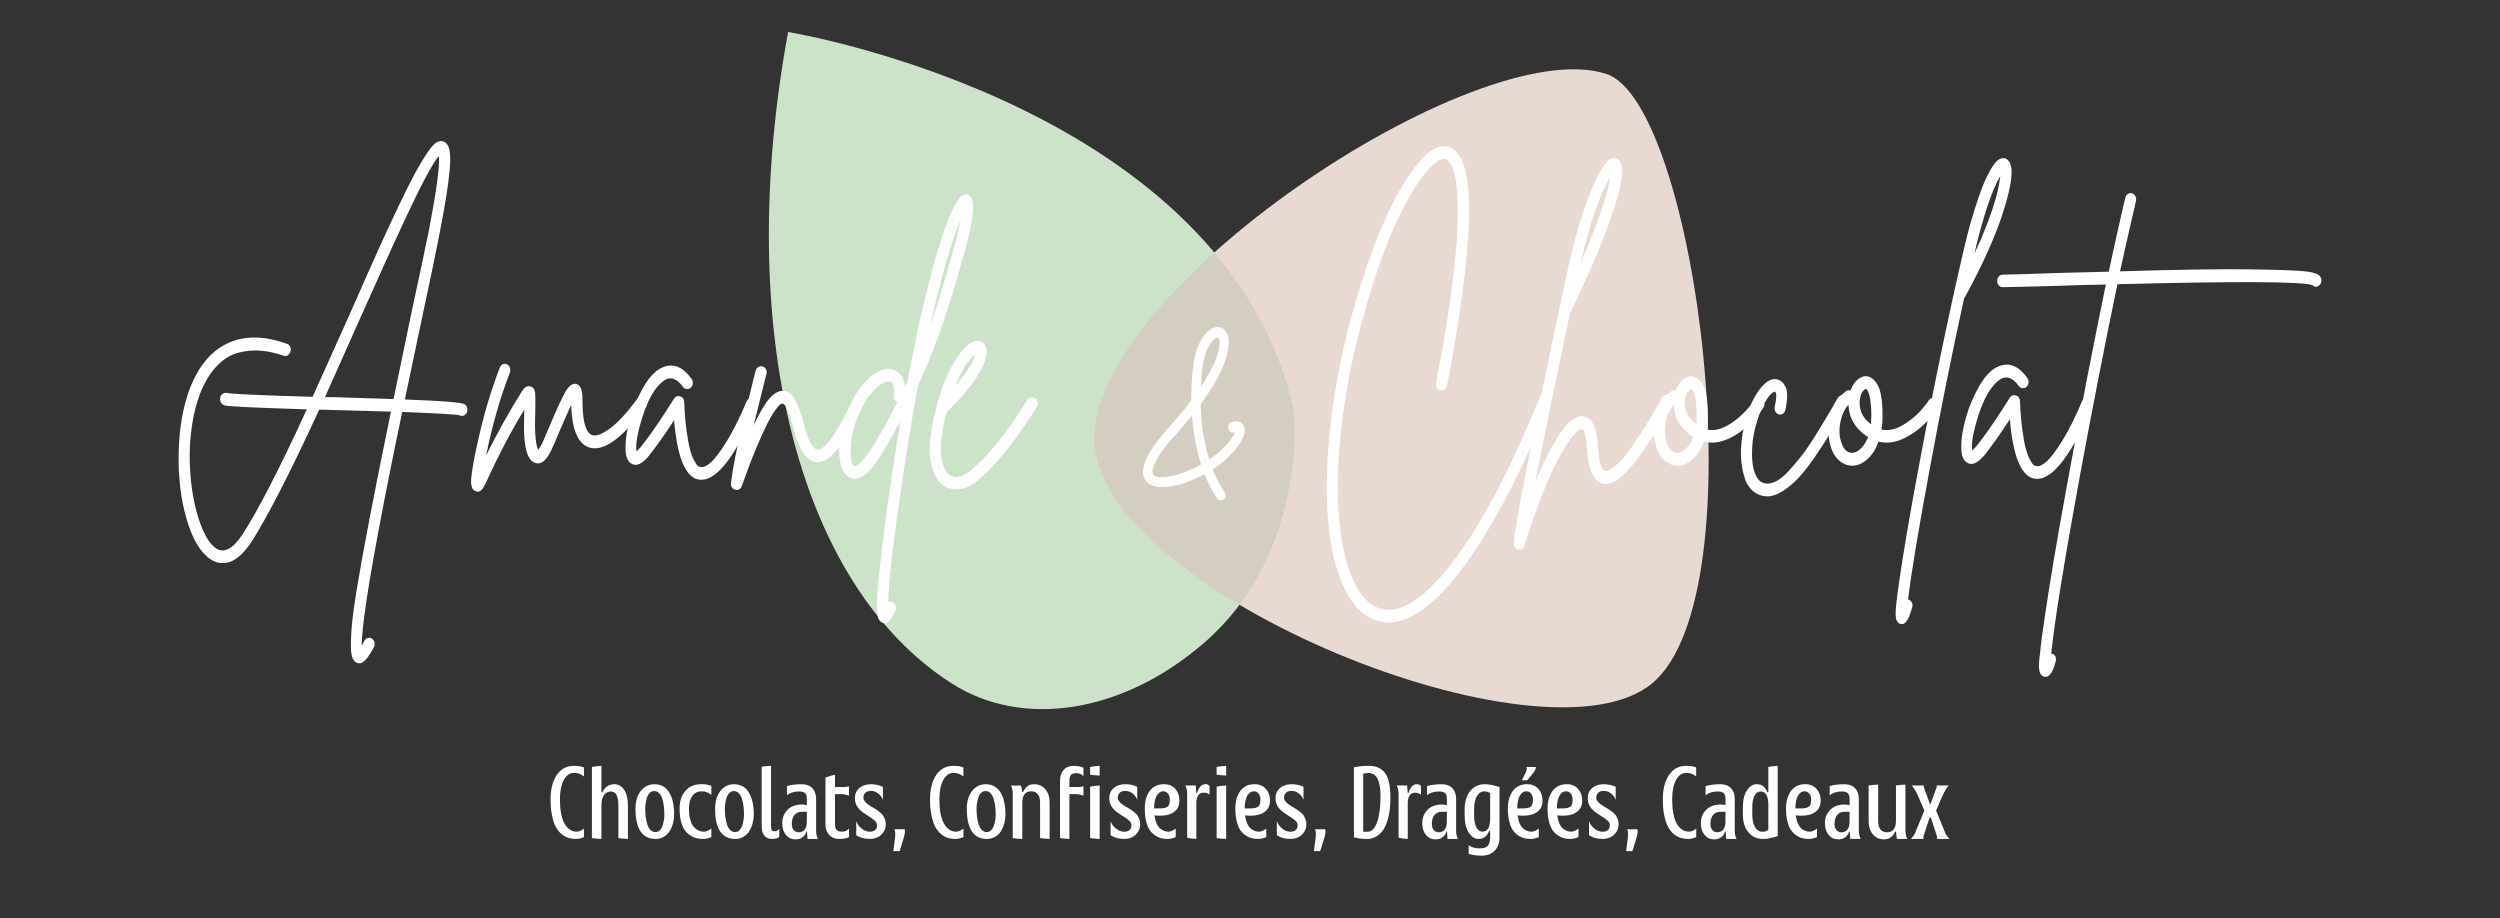<?xml version="1.0" encoding="UTF-8"?> <svg xmlns="http://www.w3.org/2000/svg" id="Calque_1" version="1.1" viewBox="0 0 1920 705.24"><rect x="0" y="0" width="1920" height="705.24" fill="#333333" stroke="none"/><defs><style> .st0 { fill: #d3cebf; } .st1 { fill: #e8d9d3; } .st2 { fill: #fff; } .st3 { fill: #cce2c9; } </style></defs><g><path class="st3" d="M993.1,312.53C939.55,84.21,620.43,27.08,605.27,24.58c-41.58,225.57,5.79,424.12,126.09,500.58,53.35,33.91,130.17,23.58,193.92-31.92,76.18-66.32,70.27-170.23,67.82-180.71h0Z"></path><path class="st1" d="M1233.74,56.8c-99.62-32.86-401.12,168.56-393.16,284.07,7.97,115.51,345.73,252.64,428.28,183.93,82.55-68.71,33.98-445.21-35.12-468.01h0Z"></path><path class="st0" d="M993.1,312.53c-10.85-46.24-32.59-85.46-60.49-118.63-55.7,49.96-94.97,104.32-92.03,146.97,2.9,41.99,49.39,86.83,111.35,123.61,47.95-64.05,43.3-142.89,41.17-151.95h0Z"></path><g><path class="st2" d="M357.11,310.56c1.04.85,1.63,1.94,1.78,3.29.15,1.36-.07,2.53-.67,3.54-.89,1.36-2.08,2.03-3.55,2.03-.6,0-1.19-.16-1.78-.51-2.96-.67-17.63-1.52-43.98-2.53-7.26,34.58-13.11,63.84-17.55,87.8-9.03,47.73-13.55,78.34-13.55,91.84.59-1.18,1.26-2.45,2-3.79.59-1.18,1.48-1.95,2.66-2.28s2.26-.17,3.22.51c.96.68,1.59,1.64,1.89,2.91.29,1.26.14,2.49-.44,3.67-4.3,8.26-8,12.39-11.11,12.39-.74,0-1.48-.17-2.22-.51-1.78-.85-3-2.66-3.67-5.44s-.82-8.09-.44-15.94c.37-7.84,1.67-18.68,3.89-32.52,2.22-13.83,5.52-32.17,9.89-55.02,4.37-22.86,9.96-50.81,16.77-83.87-10.07-.33-25.1-.76-45.09-1.27-2.96-.16-6.29-.25-9.99-.25-22.36,48.41-39.69,82.23-51.98,101.45-3.26,4.89-6.52,8.69-9.77,11.39-3.26,2.7-6.3,4.25-9.11,4.67s-5.18.38-7.1-.12c-1.93-.51-3.78-1.35-5.55-2.53-7.7-5.06-13.81-15.31-18.33-30.74s-6.56-32.55-6.11-51.35c.45-18.81,3.33-35.21,8.67-49.21,6.66-17.21,16.4-28.75,29.21-34.66,12.81-5.9,27.88-5.73,45.21.51,1.18.33,2.03,1.1,2.55,2.27.52,1.18.59,2.4.23,3.67-.37,1.26-1.08,2.24-2.11,2.91-1.04.68-2.15.76-3.33.26-5.77-2.03-11.4-3.29-16.88-3.79-5.48-.51-11.22-.05-17.22,1.39s-11.59,4.81-16.77,10.12c-5.18,5.31-9.55,12.44-13.1,21.38-2.67,6.92-4.67,14.59-6,23.02-1.33,8.44-2,16.69-2,24.8s.51,16.06,1.55,23.91c1.03,7.84,2.48,14.93,4.33,21.25,1.85,6.33,4,11.76,6.44,16.31,2.44,4.56,5.07,7.76,7.88,9.62,6.22,4.04,13.03.41,20.44-10.88,11.84-18.21,28.29-50.18,49.32-95.89-38.51-1.18-59.53-2.19-63.09-3.03-1.19-.33-2.11-1.05-2.78-2.15s-.89-2.32-.67-3.67.85-2.36,1.89-3.04c1.04-.67,2.07-.93,3.11-.76,3.26.84,25.25,1.85,65.98,3.03,6.52-14.51,16.36-36.43,29.54-65.78,8.59-19.56,15.62-35.42,21.1-47.56s10.85-23.69,16.11-34.66c5.25-10.96,9.44-19.27,12.55-24.92s6.07-10.54,8.88-14.67,5.15-6.75,7-7.84,3.67-1.3,5.44-.63c2.37,1.01,3.89,3.29,4.55,6.83.67,3.54.7,8.44.11,14.68-.89,10.96-3.48,27.32-7.77,49.08-1.78,9.61-6.29,31.37-13.55,65.27-5.63,26.65-10,47.4-13.11,62.24,28.88,1.01,44.28,2.27,46.2,3.79l-.02-.02ZM255.37,304.99c19.4.68,35.02,1.18,46.87,1.52,4-19.57,8.44-40.99,13.33-64.27,7.26-33.73,11.85-55.4,13.77-65.02,5.78-29.85,8.37-49,7.77-57.43-2.37,2.7-5.66,7.97-9.88,15.81s-9.55,18.68-16,32.51c-6.44,13.83-11.81,25.51-16.1,35.04-4.3,9.53-10.29,22.9-18,40.1-12.14,27.33-21.33,47.91-27.54,61.74h5.78Z"></path><path class="st2" d="M492.39,304.61c1.18-.09,2.22.3,3.11,1.14.89.85,1.37,1.94,1.45,3.29.07,1.36-.26,2.53-1,3.54-18.81,25.13-33.69,35.34-44.65,30.62-7.85-3.37-12.07-14.08-12.66-32.13-2.08,4.39-5.33,11.72-9.77,22.02-2.52,6.24-4.22,10.21-5.11,11.89-3.85,8.44-8,11.98-12.44,10.63-6.08-1.68-9.04-11.38-8.89-29.1,0-3.37.07-7.34.22-11.89-9.77,15.85-19.77,34.92-29.99,57.18-1.78,3.87-3.7,5.82-5.77,5.82-.74,0-1.45-.22-2.11-.64s-1.18-.8-1.55-1.14c-.37-.33-.74-1.26-1.11-2.78s-.44-3.46-.22-5.82.71-5.82,1.45-10.37c.74-4.56,1.85-10.03,3.33-16.45,4.74-21.59,10.44-40.91,17.1-57.94.44-1.35,1.22-2.27,2.33-2.78s2.22-.46,3.33.12c1.11.59,1.85,1.52,2.22,2.79.37,1.26.33,2.49-.11,3.66-7.41,19.06-13.48,40.23-18.22,63.51,8.89-17.88,18.07-34.32,27.55-49.34,2.07-3.37,4.37-4.55,6.89-3.54,1.78.67,2.81,2.06,3.11,4.17.3,2.11.37,6.29.23,12.53-.15,5.23-.23,9.53-.23,12.9,0,8.94.81,15.27,2.45,18.98.89-1.01,1.92-2.7,3.11-5.06.74-1.69,2.37-5.48,4.89-11.39,6.07-14.51,10.44-23.99,13.11-28.47,2.66-4.46,5.4-6.36,8.22-5.69,3.11.84,4.66,4.55,4.66,11.13-.15,16.53,2.22,25.89,7.11,28.08,2.96,1.18,7.48-.38,13.55-4.68,6.07-4.3,13.25-12.02,21.55-23.15.74-1.01,1.7-1.56,2.89-1.64h-.03Z"></path><path class="st2" d="M575.8,305.87c1.11-.41,2.18-.33,3.22.26,1.03.59,1.74,1.52,2.11,2.78.37,1.27.33,2.49-.11,3.67-15.85,37.28-29.99,55.91-42.43,55.91-.74,0-1.55-.09-2.44-.25-9.92-2.2-16.07-17.37-18.44-45.54-7.26,11.13-13.7,20.24-19.32,27.33-5.04,6.07-9.33,8.18-12.88,6.33-3.56-1.52-5.25-5.9-5.11-13.16,0-6.08,1.19-13.32,3.56-21.76,2.36-8.44,5.85-16.62,10.44-24.54,4.59-7.93,9.55-12.91,14.88-14.93,7.85-3.2,15.11-.25,21.77,8.86.74,1.01,1.07,2.2,1,3.54-.08,1.35-.56,2.45-1.45,3.29-.89.85-1.93,1.22-3.11,1.14-1.19-.09-2.15-.63-2.89-1.64-5.18-7.08-10.44-8.43-15.77-4.05-6.07,4.9-11.14,13.71-15.21,26.44-4.08,12.74-5.67,21.8-4.78,27.2.89-.84,1.92-1.93,3.11-3.29,5.92-7.24,13.18-17.62,21.77-31.11,1.92-3.04,3.26-5.15,4-6.33,1.18-1.68,2.74-2.24,4.67-1.64,1.92.59,2.96,2.06,3.11,4.42.3,8.27.89,15.6,1.78,22.01s1.78,11.26,2.66,14.55c.89,3.29,1.92,6.03,3.11,8.22,1.18,2.2,2.11,3.59,2.78,4.18.67.59,1.37.89,2.11.89,2.07.51,4.7-.63,7.89-3.42,3.18-2.78,7.25-8.18,12.22-16.19,4.96-8.01,10.03-18.17,15.22-30.49.59-1.35,1.44-2.23,2.56-2.66l-.03-.02Z"></path><path class="st2" d="M657.43,305.5c1.18-.33,2.29-.17,3.33.51,1.04.67,1.7,1.64,2,2.91s.15,2.49-.44,3.67c-5.04,10.12-9.41,18.14-13.11,24.03-3.7,5.91-7.48,10.55-11.33,13.92-3.85,3.37-7.63,4.81-11.33,4.3-7.4-1.01-13.25-10.12-17.55-27.33-3.11-11.64-5.78-17.46-8-17.46-.44-.16-1.08.05-1.89.64-.81.59-2.11,2.1-3.89,4.55-1.78,2.45-3.74,5.78-5.89,9.99s-4.96,10.46-8.44,18.72c-3.48,8.27-7.22,18.05-11.22,29.35-.74,2.02-2.07,3.03-4,3.03-.29,0-.59-.09-.89-.25-2.52-.68-3.63-2.45-3.33-5.31,1.48-13.83,7.03-39.55,16.66-77.17,1.03-3.87,1.78-6.83,2.22-8.85.44-1.35,1.18-2.32,2.22-2.91,1.03-.58,2.11-.72,3.22-.38s1.96,1.11,2.56,2.28.67,2.45.22,3.79c-.3,1.18-1.04,4.14-2.22,8.86-3.26,12.99-5.78,23.11-7.55,30.36,4.74-10.12,8.88-17.12,12.44-21,3.55-3.88,6.96-5.73,10.22-5.56,3.85.17,6.92,2.45,9.22,6.83,2.29,4.39,4.48,10.37,6.55,17.96,3.26,12.99,6.74,19.74,10.44,20.25,1.78.33,3.96-.8,6.55-3.42,2.59-2.61,5.37-6.4,8.33-11.38s5.22-8.9,6.77-11.76c1.55-2.87,3.37-6.5,5.44-10.88.59-1.18,1.48-1.94,2.67-2.27l.02-.02Z"></path><path class="st2" d="M745.4,151.17c3.85,4.39,1.92,19.9-5.78,46.55-.59,2.03-1.41,4.81-2.44,8.35-3.26,11.3-5.92,20.32-8,27.07s-5.33,16.19-9.78,28.34c-4.44,12.14-9.25,23.78-14.44,34.92-4.3,23.27-8.37,48.07-12.22,74.38-6.66,45.04-10.22,75.56-10.66,91.58,1.18-.51,2.37-.51,3.56,0,1.03.68,1.74,1.64,2.11,2.91.37,1.26.33,2.49-.11,3.67-2.66,6.4-5.33,9.61-8,9.61-.59,0-1.19-.09-1.78-.26-1.63-.67-2.78-1.89-3.44-3.67-.67-1.77-.97-5.48-.89-11.13.07-5.65.7-13.95,1.89-24.91,1.78-17.55,4.74-40.66,8.89-69.32,2.36-15.69,4.81-30.95,7.33-45.79-4.59,8.43-9.48,16.87-14.66,25.29-9.78,16.2-18.29,22.02-25.55,17.46-4.74-3.88-7.03-10.75-6.89-20.62.15-9.86,2.3-19.86,6.44-29.98,4.89-11.8,10.66-20.5,17.33-26.06,6.66-5.57,12.59-7.46,17.77-5.69s8.14,6.2,8.88,13.28c.74-1.35,1.41-2.7,2-4.05,7.85-42.33,15.74-76.36,23.66-102.08s14.4-39.51,19.44-41.37c2.07-.84,3.85-.33,5.33,1.52h0ZM670.1,343.2c6.96-11.47,13.33-22.93,19.1-34.41-2.22-.84-3.11-2.53-2.66-5.06.59-6.23-.37-9.78-2.89-10.63h-1.33c-3.11,0-6.92,2.32-11.44,6.96-4.52,4.64-8.55,11.26-12.11,19.86-2.37,5.56-3.96,11.26-4.78,17.08s-1,10.54-.56,14.17,1.26,5.78,2.45,6.45c.44.34,1.15.3,2.11-.12.96-.42,2.55-1.85,4.78-4.3,2.22-2.45,4.66-5.78,7.33-9.99h0ZM731.4,194.69c2.96-10.29,5.11-19.06,6.44-26.31-7.26,17.37-15.04,44.44-23.32,81.21,4.14-11.47,8.96-26.9,14.44-46.3,1.03-3.71,1.85-6.58,2.44-8.6h0Z"></path><path class="st2" d="M792.04,305.12c1.18-.25,2.26,0,3.22.76.96.76,1.52,1.82,1.66,3.16.15,1.36-.07,2.53-.67,3.54-16.74,26.65-31.99,45.54-45.76,56.67-5.48,4.39-10.88,6.57-16.22,6.57-4.15,0-7.77-1.26-10.89-3.79-1.78-1.52-3.37-3.54-4.78-6.07-1.41-2.53-2.63-6.08-3.67-10.63-1.03-4.56-1.22-10.54-.55-17.96.67-7.42,2.33-15.85,5-25.3v-.25c4.14-15.35,9.18-27.49,15.11-36.43,5.92-8.94,11.25-13.49,15.99-13.66,3.4-.16,5.63,1.52,6.66,5.06,1.63,4.89-.3,11.81-5.78,20.75-5.48,8.94-13.55,18.56-24.21,28.84-1.78,6.58-3.04,12.65-3.78,18.22-.74,5.56-1,9.99-.78,13.28s.74,6.15,1.55,8.6,1.55,4.18,2.22,5.19c.67,1,1.37,1.85,2.11,2.52,4.44,3.71,10.14,2.7,17.1-3.03,13.03-10.46,27.55-28.5,43.54-54.14.74-1.01,1.7-1.65,2.89-1.9h.04ZM748.95,272.35c-5.18,3.72-10.29,11.72-15.33,24.04,8.58-9.78,13.7-17.79,15.33-24.04Z"></path></g><g><path class="st2" d="M1184.94,302.52c1.11-.51,2.23-.46,3.33.13,1.11.59,1.85,1.52,2.22,2.78s.33,2.49-.11,3.67c-14.81,36.09-29.54,66.79-44.2,92.09-14.66,25.3-28.77,44.44-42.32,57.44-13.55,12.99-26.1,19.48-37.65,19.48-3.4,0-6.74-.59-9.99-1.77-10.52-3.72-18.99-13.12-25.43-28.21-6.44-15.1-10.26-34.16-11.44-57.18-1.19-23.02.22-49.21,4.21-78.56,4.29-30.69,11.62-62.41,21.99-95.13,12.14-38.46,25.33-67.38,39.54-86.78,11.55-15.69,21.47-21.25,29.77-16.69,5.77,3.21,9.66,10.84,11.66,22.9s2.33,27.2,1,45.41c-1.33,18.22-3.33,36.47-6,54.77-2.66,18.3-6.07,38.07-10.21,59.33-.3,1.18-.97,2.15-2,2.91s-2.11.97-3.22.63c-1.11-.33-2-1.05-2.67-2.15-.66-1.09-.85-2.31-.55-3.67,4.44-22.6,8-43.3,10.66-62.11,2.66-18.8,4.4-34.53,5.22-47.18.81-12.65,1-23.53.55-32.64-.44-9.11-1.37-15.98-2.77-20.62-1.41-4.64-3.23-7.55-5.45-8.73-2.07-1.18-4.81-.51-8.22,2.03-3.4,2.53-7.1,6.49-11.11,11.89-13.18,18.05-25.32,44.32-36.43,78.81-11.11,34.49-18.88,67.35-23.32,98.55-5.93,41.49-6.15,76.66-.67,105.5,2.52,13.15,6.15,23.82,10.89,32s10.29,13.37,16.66,15.56c14.07,5.06,31.02-4.21,50.87-27.83,23.4-27.83,47.68-72.53,72.86-134.09.44-1.18,1.22-2.03,2.33-2.53h0Z"></path><path class="st2" d="M1279.02,303.28c1.18-.33,2.25-.16,3.22.51.96.68,1.59,1.69,1.89,3.04s.15,2.61-.44,3.79c-4.88,8.94-9.55,16.91-13.99,23.91s-8.26,12.65-11.44,16.95-6.26,7.93-9.22,10.88-5.33,5.06-7.1,6.33c-1.78,1.26-3.56,2.11-5.34,2.53s-3,.58-3.66.51c-.67-.09-1.45-.22-2.34-.38-6.96-2.03-10.88-11.05-11.77-27.07-.15-3.54-.52-6.54-1.11-8.98s-1.11-4.04-1.55-4.81c-.44-.76-.82-1.14-1.11-1.14h-.22c-1.19,0-2.82,1.05-4.89,3.16-2.07,2.11-4.59,5.52-7.55,10.24-2.97,4.73-6.08,10.46-9.33,17.21-3.26,6.74-6.85,15.26-10.77,25.55-3.93,10.28-7.74,21.42-11.44,33.4-.59,2.19-1.92,3.29-4,3.29h-.89c-.74-.17-1.37-.51-1.89-1.01-.51-.51-.92-1.14-1.22-1.9-.3-.76-.37-1.47-.22-2.15.3-6.92,4.18-29.14,11.66-66.66,7.48-37.53,13.63-67.72,18.44-90.58,4.81-22.85,8.55-40.35,11.22-52.5,5.03-23.27,10.84-43.13,17.43-59.58,6.59-16.45,12.25-25.17,16.99-26.19,2.52-.51,4.45.34,5.78,2.53,3.26,5.06,1.36,18.13-5.66,39.21-7.03,21.09-17.96,46.89-32.77,77.42-11.4,53.47-20.22,96.4-26.44,128.78,6.52-15.69,12.96-28.12,19.33-37.32,6.36-9.18,12.22-13.36,17.55-12.52,6.66,1.01,10.36,8.94,11.11,23.78.74,11.3,2.52,17.37,5.33,18.21.44.16,1.08.16,1.89,0,.82-.16,2.48-1.18,5-3.04,2.52-1.85,5.26-4.59,8.22-8.22s7-9.32,12.11-17.08c5.11-7.76,10.63-17.12,16.55-28.08.59-1.01,1.48-1.68,2.67-2.03h-.03ZM1236.81,135.8c-8.15,13.33-15.78,35.34-22.88,66.03,13.03-29.85,20.66-51.86,22.88-66.03Z"></path><path class="st2" d="M1350.1,305.56c1.18-.16,2.26.17,3.23,1.01.96.85,1.52,1.94,1.67,3.29.14,1.36-.15,2.53-.89,3.54-6.08,8.94-13.33,15.94-21.77,21-8.44,5.06-16.36,6.66-23.77,4.81-2.07,5.73-4.96,10.24-8.66,13.53-3.7,3.29-7.55,4.93-11.55,4.93h-.22c-4-.16-7.52-1.72-10.56-4.67s-5.14-7.04-6.33-12.28c-1.92-8.26-1.59-16.15,1-23.65s6.33-13.03,11.22-16.57c1.04-.84,2.22-1.01,3.55-.51,1.33-3.71,3.23-6.58,5.66-8.61,2.45-2.02,5-2.78,7.67-2.27,1.48.34,2.85,1.06,4.11,2.15,1.25,1.1,2.52,2.83,3.77,5.19,1.26,2.36,2.19,5.99,2.78,10.88.59,4.9.74,10.72.44,17.46-.15,1.69-.37,3.38-.67,5.06,5.63,1.35,11.89-.26,18.77-4.81,6.89-4.56,12.77-10.45,17.66-17.71.74-1,1.7-1.6,2.88-1.77h.01ZM1288.34,347.81c2.07,0,4.26-1.1,6.55-3.29,2.3-2.2,4.18-5.15,5.67-8.86-9.63-6.08-14.66-14.33-15.11-24.8-2.97,3.21-5,7.51-6.12,12.9-1.11,5.41-1.08,10.13.12,14.17,1.63,6.58,4.59,9.87,8.88,9.87h0ZM1302.79,324.27c.3-4.04.33-7.54.11-10.49-.22-2.95-.48-5.35-.78-7.21-.3-1.85-.66-3.37-1.11-4.56-.44-1.18-.86-2.02-1.22-2.52-.37-.51-.63-.76-.78-.76h-.22c-.6,0-1.34.55-2.23,1.64-.89,1.1-1.55,2.58-1.99,4.43-.89,3.54-.75,7.17.44,10.88,1.18,3.72,3.78,7.09,7.77,10.12v-1.52h.01Z"></path><path class="st2" d="M1414.07,303.53c1.18-.33,2.26-.12,3.23.64.96.76,1.59,1.81,1.89,3.16.3,1.36.08,2.53-.66,3.54-4.89,8.6-9.15,15.86-12.78,21.76-3.63,5.9-7.74,12.19-12.32,18.85-4.6,6.66-8.78,11.97-12.56,15.94-3.77,3.96-7.74,7.24-11.88,9.86s-8.07,3.93-11.77,3.93c-1.33,0-2.67-.17-4-.51-5.33-1.36-9.4-4.89-12.22-10.63-2.96-7.6-4.25-15.9-3.89-24.92.37-9.02,1.96-17.92,4.78-26.7,2.96-9.27,6.7-16.45,11.22-21.5,4.52-5.06,8.77-6.83,12.78-5.31.89.34,1.7.8,2.44,1.39.74.59,1.63,1.77,2.67,3.54,1.03,1.78,1.55,4.09,1.55,6.96s-.44,6.58-1.33,11.13c-.3,1.36-.93,2.37-1.89,3.04-.97.68-2.04.85-3.23.51-1.18-.33-2.07-1.1-2.66-2.27-.59-1.18-.74-2.36-.44-3.54,1.48-6.41,1.56-10.28.23-11.64-.6,0-1.53.51-2.78,1.52-1.26,1.01-2.92,3.25-4.99,6.71-2.08,3.46-3.93,7.8-5.55,13.03-2.67,7.93-4.11,15.99-4.33,24.17-.23,8.18.77,14.54,3,19.1,1.47,3.2,3.62,5.14,6.44,5.82,2.52.67,5.36.25,8.55-1.27s6.59-4.26,10.22-8.22c3.63-3.97,6.92-7.84,9.89-11.64,2.96-3.79,6.4-8.86,10.33-15.18,3.92-6.33,6.92-11.21,9-14.67,2.07-3.46,4.88-8.31,8.44-14.55.59-1.01,1.48-1.68,2.66-2.03l-.04-.02Z"></path><path class="st2" d="M1484.27,305.56c1.18-.16,2.26.17,3.22,1.01.97.85,1.52,1.94,1.67,3.29.15,1.36-.15,2.53-.89,3.54-6.07,8.94-13.33,15.94-21.77,21-8.44,5.06-16.37,6.66-23.77,4.81-2.08,5.73-4.96,10.24-8.66,13.53-3.71,3.29-7.56,4.93-11.55,4.93h-.23c-4-.16-7.52-1.72-10.55-4.67-3.04-2.95-5.14-7.04-6.33-12.28-1.92-8.26-1.59-16.15,1-23.65s6.33-13.03,11.22-16.57c1.04-.84,2.23-1.01,3.56-.51,1.33-3.71,3.22-6.58,5.66-8.61,2.45-2.02,4.99-2.78,7.67-2.27,1.47.34,2.84,1.06,4.11,2.15,1.25,1.1,2.52,2.83,3.78,5.19,1.25,2.36,2.18,5.99,2.77,10.88.59,4.9.74,10.72.44,17.46-.15,1.69-.37,3.38-.66,5.06,5.62,1.35,11.88-.26,18.77-4.81,6.89-4.56,12.78-10.45,17.66-17.71.74-1,1.71-1.6,2.89-1.77h-.01ZM1422.51,347.81c2.07,0,4.25-1.1,6.55-3.29,2.3-2.2,4.18-5.15,5.66-8.86-9.63-6.08-14.66-14.33-15.11-24.8-2.96,3.21-4.99,7.51-6.11,12.9-1.11,5.41-1.08,10.13.11,14.17,1.63,6.58,4.59,9.87,8.89,9.87h0ZM1436.95,324.27c.3-4.04.33-7.54.12-10.49-.23-2.95-.48-5.35-.78-7.21-.3-1.85-.67-3.37-1.11-4.56-.44-1.18-.85-2.02-1.22-2.52-.37-.51-.63-.76-.77-.76h-.23c-.59,0-1.33.55-2.22,1.64-.89,1.1-1.56,2.58-2,4.43-.89,3.54-.74,7.17.44,10.88,1.18,3.72,3.78,7.09,7.77,10.12v-1.52h0Z"></path><path class="st2" d="M1543.36,124.66c3.11,5.23,1.59,17.58-4.56,37.06s-16.1,41.7-29.88,66.67c-.15.17-.3.34-.44.5-9.33,42.51-18.25,86.83-26.77,132.95-8.51,46.13-13.96,78.98-16.33,98.55h.44c1.18.51,2.03,1.35,2.56,2.53.52,1.18.55,2.44.11,3.79-.89,2.87-1.59,5.02-2.11,6.45-.51,1.43-1.29,2.82-2.33,4.18-1.04,1.35-2.15,2.03-3.33,2.03-.44,0-.96-.09-1.56-.26-2.06-.84-3.18-3.16-3.33-6.96-.15-3.79.89-13.12,3.11-27.96,2.66-18.21,6.66-42,12-71.34,12.29-66.79,24.51-126.33,36.65-178.62,1.04-4.39,2.14-8.98,3.33-13.79s2.89-10.84,5.11-18.09,4.41-13.62,6.56-19.1c2.14-5.48,4.55-10.37,7.21-14.68,2.66-4.3,5.18-6.62,7.56-6.96,2.52-.51,4.51.51,6,3.04h0ZM1516.25,195c11.84-25.47,18.51-45.46,19.99-59.96-6.52,11.13-13.18,31.12-19.99,59.96Z"></path><path class="st2" d="M1601.67,305.17c1.11-.41,2.18-.33,3.22.26s1.74,1.52,2.11,2.78c.37,1.27.33,2.49-.11,3.67-15.85,37.28-29.99,55.91-42.43,55.91-.74,0-1.55-.09-2.44-.25-9.92-2.2-16.07-17.37-18.44-45.54-7.26,11.13-13.7,20.24-19.33,27.33-5.03,6.07-9.33,8.18-12.88,6.33-3.55-1.52-5.25-5.9-5.11-13.16,0-6.08,1.19-13.32,3.56-21.76,2.36-8.44,5.84-16.62,10.44-24.54,4.59-7.93,9.55-12.91,14.88-14.93,7.85-3.2,15.11-.25,21.77,8.86.74,1.01,1.07,2.2,1,3.54-.08,1.35-.55,2.45-1.44,3.29-.89.85-1.93,1.22-3.11,1.14-1.19-.09-2.15-.63-2.89-1.64-5.19-7.08-10.44-8.43-15.78-4.05-6.07,4.9-11.14,13.71-15.21,26.44-4.07,12.74-5.66,21.8-4.78,27.2.89-.84,1.92-1.93,3.11-3.29,5.92-7.24,13.18-17.62,21.77-31.11,1.92-3.04,3.26-5.15,4-6.33,1.18-1.68,2.73-2.24,4.67-1.64,1.92.59,2.96,2.06,3.11,4.42.3,8.27.89,15.6,1.78,22.01s1.78,11.26,2.66,14.55c.89,3.29,1.92,6.03,3.11,8.22,1.18,2.2,2.11,3.59,2.78,4.18.66.59,1.36.89,2.11.89,2.07.51,4.7-.63,7.88-3.42,3.19-2.78,7.25-8.18,12.22-16.19s10.03-18.17,15.22-30.49c.58-1.35,1.44-2.23,2.56-2.66v-.02Z"></path><path class="st2" d="M1781.92,212.45c.74,1.01,1.04,2.2.89,3.54-.15,1.35-.74,2.45-1.78,3.29-1.78,1.35-3.48,1.27-5.11-.25-7.1-2.87-57.02-3.12-149.72-.76-9.63,46.04-19.4,95.98-29.32,149.78-11.84,64.93-19.02,109.55-21.55,133.84.3,0,.6.09.9.26,1.18.33,1.99,1.14,2.44,2.4.44,1.27.44,2.49,0,3.67-.74,2.7-1.36,4.68-1.89,5.94-.52,1.27-1.29,2.53-2.34,3.79-1.03,1.27-2.14,1.9-3.33,1.9-.44,0-.97-.09-1.56-.26-1.92-.67-3.07-2.45-3.44-5.31-.37-2.87-.19-6.75.55-11.63.6-7.09,1.93-17.29,4-30.62,3.7-25.3,9.25-58.19,16.66-98.67,9.92-54.65,19.92-106.26,29.99-154.84-10.07.17-22.58.51-37.54,1.01-23.7.68-37.62,1.01-41.76,1.01-1.18,0-2.18-.46-3-1.39-.81-.93-1.22-2.06-1.22-3.42,0-.84.19-1.64.55-2.4.37-.76.9-1.35,1.56-1.77.67-.42,1.37-.63,2.11-.63,4.14,0,18-.42,41.54-1.27,14.66-.33,27.99-.67,39.99-1.01,4.74-22.26,8.96-41.15,12.66-56.67.3-1.35.97-2.36,2-3.04,1.04-.67,2.11-.84,3.22-.51,1.11.34,1.96,1.1,2.56,2.28.59,1.18.74,2.45.44,3.79-3.55,15.02-7.63,32.98-12.22,53.89,44.43-1.35,77.97-1.85,100.63-1.52,22.66.34,36.91.89,42.76,1.65s9.29,2.06,10.33,3.92h0Z"></path></g><path class="st2" d="M955.1,326.95c1.35,2.66.98,6.12-1.11,10.39-2.09,4.27-5.72,8.92-10.88,13.96-3.2,3.08-7.13,6.16-11.8,9.24,2.59,6.44,5.59,12.18,9.04,17.22.62.84.89,1.82.83,2.94-.06,1.11-.52,2.03-1.38,2.73-.62.56-1.36.84-2.21.84-1.11,0-2.03-.49-2.77-1.47-3.68-5.46-6.95-11.69-9.77-18.69-5.9,3.23-11.77,5.74-17.61,7.56-5.84,1.82-11.28,2.63-16.32,2.41-5.04-.21-8.66-1.65-10.87-4.31-6.27-7.84-.31-21.84,17.88-41.99,6.26-7,11.86-13.79,16.77-20.37-.12-9.94.49-19.45,1.85-28.55,1.22-8.12,3.5-14.6,6.82-19.43s6.7-7.52,10.14-8.08c4.06-.7,7,1.04,8.85,5.25,1.96,4.61,1.38,11.55-1.75,20.78-3.13,9.24-9.37,20.23-18.71,32.96.37,15.82,2.58,30.03,6.64,42.63,3.68-2.52,6.94-5.11,9.77-7.77,5.41-5.32,8.73-9.8,9.96-13.44-.12.14-.37.21-.74.21-.86.42-1.72.38-2.58-.11s-1.47-1.26-1.85-2.31c-.37-1.05-.33-2.06.09-3.05s1.14-1.68,2.12-2.1c4.67-1.82,7.87-.97,9.59,2.52v.03ZM885.59,364.32c1.97,2.38,6.64,2.8,14.01,1.26,7.37-1.54,14.99-4.48,22.86-8.82-3.68-11.47-6.02-24.07-7-37.79-3.81,4.76-7.93,9.65-12.35,14.69-3.44,3.65-6.4,7.1-8.85,10.39-2.46,3.3-4.31,6.02-5.53,8.2-1.23,2.17-2.19,4.16-2.86,5.98-.68,1.82-.96,3.12-.83,3.88.12.77.31,1.5.55,2.2h0ZM923.76,280.34c-.74,5.18-1.23,10.78-1.47,16.8,3.32-5.03,6.11-9.83,8.38-14.38,2.27-4.55,3.79-8.19,4.52-10.91.74-2.73,1.23-5.22,1.48-7.46.24-2.24.05-3.64-.55-4.2-.25-.56-.55-.84-.93-.84h-.37c-1.97.42-4.06,2.49-6.27,6.19-2.21,3.71-3.81,8.65-4.79,14.8h0Z"></path></g><g><path class="st2" d="M448.49,636.35v6.55c-2.22.94-4.3,1.41-6.22,1.41-2.06,0-3.97-.27-5.74-.8-1.78-.53-3.53-1.52-5.26-2.95-1.73-1.43-3.2-3.26-4.4-5.49s-2.17-5.14-2.92-8.73c-.75-3.59-1.12-7.72-1.12-12.39,0-7.79,1.58-14.03,4.75-18.74,3.17-4.71,7.57-7.06,13.22-7.06,1.28,0,2.39.05,3.31.16.92.11,1.56.21,1.93.32.36.11,1.16.35,2.41.74v6.93c-1.28-.94-2.45-1.63-3.5-2.05-1.05-.43-2.41-.64-4.08-.64-3.34,0-5.98,1.84-7.93,5.52-1.95,3.68-2.92,8.62-2.92,14.83,0,4.02.29,7.56.87,10.62s1.32,5.45,2.21,7.19c.9,1.73,1.95,3.14,3.14,4.24s2.33,1.82,3.4,2.18c1.07.36,2.16.55,3.27.55,1.67,0,3.53-.79,5.58-2.38Z"></path><path class="st2" d="M461.9,608.43h.77c1.93-4.11,5.01-6.16,9.24-6.16,2.99,0,5.47,1.42,7.41,4.27s2.92,6.94,2.92,12.29v25.48c-2.82-.13-5.26-.34-7.32-.64v-24.84c0-3.81-.48-6.59-1.44-8.34s-2.45-2.63-4.46-2.63-3.76.9-5.1,2.69c-1.35,1.8-2.02,4.43-2.02,7.9v25.86c-2.82-.13-5.26-.34-7.32-.64v-54.62c1.88-.38,4.32-.68,7.32-.9v20.28Z"></path><path class="st2" d="M502.4,602.27c5.09,0,8.92,2.08,11.49,6.23,2.57,4.15,3.85,9.84,3.85,17.07,0,2.31-.29,4.55-.87,6.71s-1.42,4.15-2.53,5.97c-1.11,1.82-2.61,3.28-4.49,4.39-1.88,1.11-4,1.67-6.35,1.67-10.31,0-15.47-7.77-15.47-23.3,0-3.12.48-6.06,1.44-8.82s2.58-5.1,4.85-7.03c2.27-1.93,4.96-2.89,8.09-2.89ZM503.3,639.04c1.33,0,2.47-.47,3.43-1.41.96-.94,1.68-2.15,2.15-3.63.47-1.48.81-2.92,1.03-4.33.21-1.41.32-2.78.32-4.11,0-2.27-.13-4.42-.39-6.45-.26-2.03-.67-3.94-1.25-5.74-.58-1.8-1.39-3.22-2.44-4.27-1.05-1.05-2.28-1.57-3.69-1.57-1.33,0-2.47.47-3.43,1.41s-1.68,2.15-2.15,3.63-.81,2.92-1.03,4.33-.32,2.78-.32,4.11c0,2.27.13,4.42.38,6.45.26,2.03.68,3.95,1.25,5.74.58,1.8,1.39,3.22,2.44,4.27,1.05,1.05,2.28,1.57,3.69,1.57Z"></path><path class="st2" d="M546.3,636.35v6.55c-2.22.94-4.3,1.41-6.22,1.41-2.44,0-4.68-.36-6.71-1.09-2.03-.73-3.95-1.93-5.74-3.59-1.8-1.67-3.2-4.08-4.2-7.25s-1.51-6.95-1.51-11.36c0-5.65,1.47-10.18,4.4-13.61,2.93-3.42,7.03-5.14,12.29-5.14h1.19c.36,0,.73.02,1.09.07.36.04.65.06.87.06s.49.03.83.1c.34.07.57.11.67.13.11.02.35.09.74.19.38.11.61.17.67.19.06.02.33.1.8.23s.75.22.83.26v6.93c-1.28-.94-2.46-1.63-3.53-2.05s-2.44-.64-4.11-.64c-2.95,0-5.28,1.2-7,3.59-1.71,2.4-2.57,5.63-2.57,9.69,0,2.87.27,5.4.8,7.6.54,2.2,1.2,3.93,1.99,5.17.79,1.24,1.73,2.25,2.82,3.02,1.09.77,2.11,1.28,3.05,1.54s1.93.39,2.95.39c1.67,0,3.53-.79,5.58-2.38Z"></path><path class="st2" d="M563.56,602.27c5.09,0,8.92,2.08,11.49,6.23,2.57,4.15,3.85,9.84,3.85,17.07,0,2.31-.29,4.55-.87,6.71s-1.42,4.15-2.53,5.97c-1.11,1.82-2.61,3.28-4.49,4.39-1.88,1.11-4,1.67-6.35,1.67-10.31,0-15.47-7.77-15.47-23.3,0-3.12.48-6.06,1.44-8.82s2.58-5.1,4.85-7.03c2.27-1.93,4.96-2.89,8.09-2.89ZM564.46,639.04c1.33,0,2.47-.47,3.43-1.41.96-.94,1.68-2.15,2.15-3.63.47-1.48.81-2.92,1.03-4.33.21-1.41.32-2.78.32-4.11,0-2.27-.13-4.42-.39-6.45-.26-2.03-.67-3.94-1.25-5.74-.58-1.8-1.39-3.22-2.44-4.27-1.05-1.05-2.28-1.57-3.69-1.57-1.33,0-2.47.47-3.43,1.41s-1.68,2.15-2.15,3.63-.81,2.92-1.03,4.33-.32,2.78-.32,4.11c0,2.27.13,4.42.38,6.45.26,2.03.68,3.95,1.25,5.74.58,1.8,1.39,3.22,2.44,4.27,1.05,1.05,2.28,1.57,3.69,1.57Z"></path><path class="st2" d="M592.18,588.15v46.66c0,1.37.2,2.31.61,2.82.41.52,1.14.77,2.21.77,1.5,0,2.65-.68,3.47-2.05v6.55c-1.37.94-3.23,1.41-5.58,1.41-2.52,0-4.47-.84-5.84-2.53-1.37-1.69-2.06-4.01-2.06-6.96v-46.02c2.14-.3,4.54-.51,7.19-.64Z"></path><path class="st2" d="M626.78,613.69v23.88c-.04,2.69.43,4.94,1.41,6.74h-8.02c-.17-2.18-.3-4.06-.38-5.65h-.45c-1.37,3.98-4.19,5.97-8.47,5.97-2.95,0-5.37-1.13-7.25-3.4-1.88-2.27-2.82-5.11-2.82-8.54-.22-4.06,1.04-7.55,3.75-10.46,2.72-2.91,6.45-4.36,11.2-4.36,1.28,0,2.59.15,3.91.45v-4.62c0-2.1-.44-3.59-1.32-4.49-.88-.9-2.45-1.35-4.72-1.35-3.94,0-7.02,1.01-9.24,3.02v-7.19c3.21-.94,7-1.41,11.36-1.41,3.51,0,6.22,1.02,8.15,3.05,1.93,2.03,2.89,4.82,2.89,8.37ZM619.65,623.45h-3.91c-2.31,0-4.16.8-5.55,2.41-1.39,1.61-2.08,3.89-2.08,6.84,0,2.01.48,3.59,1.44,4.75.96,1.15,2.19,1.73,3.69,1.73,4.28,0,6.42-2.8,6.42-8.41v-7.32Z"></path><path class="st2" d="M641.28,609.9v22.98c0,2.1.4,3.59,1.19,4.49.79.9,2.19,1.35,4.2,1.35,2.27,0,4.06-.79,5.39-2.38v6.55c-1.88.94-4.39,1.41-7.51,1.41-3.3,0-5.88-1.03-7.77-3.08-1.88-2.05-2.82-4.83-2.82-8.34v-35.81c2.44-.9,4.88-1.58,7.32-2.05v9.43h6.1c1.67,0,3.21-.19,4.62-.58v7.19c-.17-.04-.89-.24-2.15-.61-1.26-.36-2.26-.54-2.98-.54h-5.58Z"></path><path class="st2" d="M663.1,612.66c0,2.18,2.09,4.49,6.29,6.93,1.5.86,2.55,1.47,3.15,1.83.6.36,1.52,1.03,2.76,1.99,1.24.96,2.14,1.83,2.69,2.6.56.77,1.08,1.77,1.57,2.98.49,1.22.74,2.51.74,3.88,0,3.25-1.14,5.97-3.43,8.15-2.29,2.18-5.21,3.27-8.76,3.27-4.24,0-7.74-.94-10.53-2.82v-10.78c.81,2.22,2.22,4.13,4.24,5.71,2.01,1.58,4.09,2.38,6.23,2.38,1.62,0,2.95-.42,3.98-1.25s1.54-2.09,1.54-3.76c0-.73-.18-1.42-.55-2.08-.36-.66-1.01-1.36-1.93-2.08-.92-.73-1.67-1.28-2.25-1.67-.58-.38-1.57-1.01-2.98-1.86-1.37-.85-2.5-1.62-3.4-2.31-.9-.68-1.85-1.56-2.86-2.63-1.01-1.07-1.76-2.29-2.28-3.66-.51-1.37-.77-2.87-.77-4.49,0-3.21,1.14-5.8,3.43-7.76,2.29-1.97,5.25-2.95,8.89-2.95,3.25,0,6.31.66,9.18,1.99v10.01c-.81-2.1-2.05-3.77-3.72-5.01-1.67-1.24-3.49-1.86-5.46-1.86-1.84,0-3.26.47-4.27,1.41-1.01.94-1.51,2.22-1.51,3.85Z"></path><path class="st2" d="M690.89,653.68h-4.81l1.22-9.37c.43-3.38.32-5.86-.32-7.45h7.77c.47,1.28.23,3.51-.71,6.68l-3.14,10.14Z"></path><path class="st2" d="M739.92,636.35v6.55c-2.22.94-4.3,1.41-6.22,1.41-2.06,0-3.97-.27-5.74-.8-1.78-.53-3.53-1.52-5.26-2.95-1.73-1.43-3.2-3.26-4.4-5.49s-2.17-5.14-2.92-8.73c-.75-3.59-1.12-7.72-1.12-12.39,0-7.79,1.58-14.03,4.75-18.74,3.17-4.71,7.57-7.06,13.22-7.06,1.28,0,2.39.05,3.31.16.92.11,1.56.21,1.93.32.36.11,1.16.35,2.41.74v6.93c-1.28-.94-2.45-1.63-3.5-2.05-1.05-.43-2.41-.64-4.08-.64-3.34,0-5.98,1.84-7.93,5.52-1.95,3.68-2.92,8.62-2.92,14.83,0,4.02.29,7.56.87,10.62s1.32,5.45,2.21,7.19c.9,1.73,1.95,3.14,3.14,4.24s2.33,1.82,3.4,2.18c1.07.36,2.16.55,3.27.55,1.67,0,3.53-.79,5.58-2.38Z"></path><path class="st2" d="M756.86,602.27c5.09,0,8.92,2.08,11.49,6.23,2.57,4.15,3.85,9.84,3.85,17.07,0,2.31-.29,4.55-.87,6.71s-1.42,4.15-2.53,5.97c-1.11,1.82-2.61,3.28-4.49,4.39-1.88,1.11-4,1.67-6.35,1.67-10.31,0-15.47-7.77-15.47-23.3,0-3.12.48-6.06,1.44-8.82s2.58-5.1,4.85-7.03c2.27-1.93,4.96-2.89,8.09-2.89ZM757.76,639.04c1.33,0,2.47-.47,3.43-1.41.96-.94,1.68-2.15,2.15-3.63.47-1.48.81-2.92,1.03-4.33.21-1.41.32-2.78.32-4.11,0-2.27-.13-4.42-.39-6.45-.26-2.03-.67-3.94-1.25-5.74-.58-1.8-1.39-3.22-2.44-4.27-1.05-1.05-2.28-1.57-3.69-1.57-1.33,0-2.47.47-3.43,1.41s-1.68,2.15-2.15,3.63-.81,2.92-1.03,4.33-.32,2.78-.32,4.11c0,2.27.13,4.42.38,6.45.26,2.03.68,3.95,1.25,5.74.58,1.8,1.39,3.22,2.44,4.27,1.05,1.05,2.28,1.57,3.69,1.57Z"></path><path class="st2" d="M785.04,608.24h.71c1.75-3.98,4.56-5.97,8.41-5.97,3.64,0,6.54,1.3,8.7,3.89,2.16,2.59,3.24,6,3.24,10.24v27.92c-2.82-.13-5.26-.34-7.32-.64v-27.28c0-5.78-2.29-8.66-6.87-8.66-2.4,0-4.13.8-5.2,2.41-1.07,1.6-1.6,3.69-1.6,6.26v27.92c-2.82-.13-5.26-.34-7.32-.64v-33.05c.08-3.12-.39-5.59-1.41-7.38h7.64c.6,1.67.94,3.34,1.03,5.01Z"></path><path class="st2" d="M821.3,609.9v34.4c-2.65-.13-5.05-.34-7.19-.64v-44.03c0-3.55.92-6.34,2.76-8.37,1.84-2.03,4.41-3.05,7.7-3.05,3.12,0,5.63.47,7.51,1.41v6.55c-1.33-1.58-3.12-2.38-5.39-2.38-2.01,0-3.41.45-4.2,1.35-.79.9-1.19,2.4-1.19,4.49v4.81h6.16c1.67,0,3.21-.19,4.62-.58v7.19c-.17-.04-.89-.24-2.15-.61-1.26-.36-2.26-.54-2.98-.54h-5.65Z"></path><path class="st2" d="M844.53,588.15v7.45c-3.34-.13-5.78-.34-7.32-.64v-5.97c1.54-.3,3.98-.58,7.32-.83ZM844.53,603.23v41.08c-2.82-.13-5.26-.34-7.32-.64v-39.54c1.88-.38,4.32-.68,7.32-.9Z"></path><path class="st2" d="M858.46,612.66c0,2.18,2.09,4.49,6.29,6.93,1.5.86,2.55,1.47,3.15,1.83.6.36,1.52,1.03,2.76,1.99,1.24.96,2.14,1.83,2.69,2.6.56.77,1.08,1.77,1.57,2.98.49,1.22.74,2.51.74,3.88,0,3.25-1.14,5.97-3.43,8.15-2.29,2.18-5.21,3.27-8.76,3.27-4.24,0-7.74-.94-10.53-2.82v-10.78c.81,2.22,2.22,4.13,4.24,5.71,2.01,1.58,4.09,2.38,6.23,2.38,1.62,0,2.95-.42,3.98-1.25s1.54-2.09,1.54-3.76c0-.73-.18-1.42-.55-2.08-.36-.66-1.01-1.36-1.93-2.08-.92-.73-1.67-1.28-2.25-1.67-.58-.38-1.57-1.01-2.98-1.86-1.37-.85-2.5-1.62-3.4-2.31-.9-.68-1.85-1.56-2.86-2.63-1.01-1.07-1.76-2.29-2.28-3.66-.51-1.37-.77-2.87-.77-4.49,0-3.21,1.14-5.8,3.43-7.76,2.29-1.97,5.25-2.95,8.89-2.95,3.25,0,6.31.66,9.18,1.99v10.01c-.81-2.1-2.05-3.77-3.72-5.01-1.67-1.24-3.49-1.86-5.46-1.86-1.84,0-3.26.47-4.27,1.41-1.01.94-1.51,2.22-1.51,3.85Z"></path><path class="st2" d="M902.93,636.35v6.55c-2.22.94-4.3,1.41-6.22,1.41s-3.56-.21-5.17-.64-3.19-1.19-4.75-2.28c-1.56-1.09-2.89-2.48-3.98-4.17-1.09-1.69-1.97-3.92-2.63-6.68-.66-2.76-1-5.94-1-9.53,0-5.65,1.28-10.18,3.85-13.61,2.57-3.42,6.2-5.14,10.91-5.14,3.64,0,6.51,1.19,8.63,3.56,2.12,2.38,3.18,5.17,3.18,8.38.21,3.89-.99,6.91-3.63,9.05s-6.41,3.21-11.33,3.21c-1.71,0-3.08-.11-4.11-.32.3,2.52.86,4.66,1.67,6.42.81,1.75,1.75,3.05,2.82,3.89s2.1,1.42,3.08,1.76c.98.34,2.01.52,3.08.52,1.67,0,3.53-.79,5.58-2.38ZM893.3,607.72c-2.05,0-3.72,1.15-5.01,3.46-1.28,2.31-1.93,5.54-1.93,9.69h4.43c2.61,0,4.53-.42,5.78-1.25,1.24-.83,1.86-2.64,1.86-5.42,0-2.01-.48-3.59-1.44-4.75s-2.19-1.73-3.69-1.73Z"></path><path class="st2" d="M928.93,603.74v6.55c-1.41-1.03-2.89-1.54-4.43-1.54-1.8,0-3.2.69-4.2,2.05-1.01,1.37-1.51,3.38-1.51,6.03v27.47c-2.74-.17-5.09-.47-7.06-.9v-33.44c.04-2.69-.43-4.94-1.41-6.74h8.02c.17,2.18.3,4.07.38,5.65h.64c1.41-4.41,3.53-6.61,6.35-6.61,1.67,0,2.74.49,3.21,1.48Z"></path><path class="st2" d="M941.7,588.15v7.45c-3.34-.13-5.78-.34-7.32-.64v-5.97c1.54-.3,3.98-.58,7.32-.83ZM941.7,603.23v41.08c-2.82-.13-5.26-.34-7.32-.64v-39.54c1.88-.38,4.32-.68,7.32-.9Z"></path><path class="st2" d="M972.5,636.35v6.55c-2.22.94-4.3,1.41-6.23,1.41s-3.56-.21-5.17-.64c-1.6-.43-3.19-1.19-4.75-2.28-1.56-1.09-2.89-2.48-3.98-4.17-1.09-1.69-1.97-3.92-2.63-6.68-.66-2.76-1-5.94-1-9.53,0-5.65,1.28-10.18,3.85-13.61,2.57-3.42,6.2-5.14,10.91-5.14,3.64,0,6.52,1.19,8.63,3.56,2.12,2.38,3.18,5.17,3.18,8.38.21,3.89-1,6.91-3.63,9.05-2.63,2.14-6.41,3.21-11.33,3.21-1.71,0-3.08-.11-4.11-.32.3,2.52.86,4.66,1.67,6.42s1.75,3.05,2.83,3.89c1.07.83,2.09,1.42,3.08,1.76.99.34,2.01.52,3.08.52,1.67,0,3.53-.79,5.58-2.38ZM962.87,607.72c-2.05,0-3.72,1.15-5.01,3.46-1.28,2.31-1.92,5.54-1.92,9.69h4.43c2.61,0,4.53-.42,5.78-1.25s1.86-2.64,1.86-5.42c0-2.01-.48-3.59-1.44-4.75s-2.19-1.73-3.69-1.73Z"></path><path class="st2" d="M986.11,612.66c0,2.18,2.1,4.49,6.29,6.93,1.5.86,2.55,1.47,3.14,1.83.6.36,1.52,1.03,2.76,1.99s2.14,1.83,2.7,2.6c.56.77,1.08,1.77,1.57,2.98.49,1.22.74,2.51.74,3.88,0,3.25-1.14,5.97-3.43,8.15-2.29,2.18-5.21,3.27-8.76,3.27-4.24,0-7.74-.94-10.52-2.82v-10.78c.81,2.22,2.22,4.13,4.24,5.71,2.01,1.58,4.09,2.38,6.23,2.38,1.63,0,2.95-.42,3.98-1.25s1.54-2.09,1.54-3.76c0-.73-.18-1.42-.55-2.08-.36-.66-1.01-1.36-1.93-2.08-.92-.73-1.67-1.28-2.24-1.67-.58-.38-1.57-1.01-2.98-1.86-1.37-.85-2.5-1.62-3.4-2.31-.9-.68-1.85-1.56-2.85-2.63-1.01-1.07-1.77-2.29-2.28-3.66-.52-1.37-.77-2.87-.77-4.49,0-3.21,1.14-5.8,3.43-7.76,2.29-1.97,5.25-2.95,8.89-2.95,3.25,0,6.31.66,9.18,1.99v10.01c-.81-2.1-2.05-3.77-3.72-5.01-1.67-1.24-3.49-1.86-5.45-1.86-1.84,0-3.26.47-4.27,1.41-1.01.94-1.51,2.22-1.51,3.85Z"></path><path class="st2" d="M1013.9,653.68h-4.81l1.22-9.37c.43-3.38.32-5.86-.32-7.45h7.76c.47,1.28.24,3.51-.7,6.68l-3.15,10.14Z"></path><path class="st2" d="M1067.81,610.55c.13,4.75-.13,9.14-.77,13.16-.64,4.02-1.67,7.58-3.08,10.69-1.41,3.1-3.34,5.53-5.78,7.28-2.44,1.75-5.26,2.63-8.47,2.63-3.59,0-6.89-.41-9.89-1.22v-53.79c3.77-.77,7.51-1.15,11.23-1.15,5.61,0,9.76,1.75,12.45,5.26,2.7,3.51,4.13,9.22,4.3,17.14ZM1046.95,638.79h3.4c3.12-.04,5.57-2.6,7.35-7.67s2.62-11.93,2.53-20.57c-.21-11.25-3.21-16.88-8.99-16.88-1.24,0-2.67.17-4.3.51v44.61Z"></path><path class="st2" d="M1091.29,603.74v6.55c-1.41-1.03-2.89-1.54-4.43-1.54-1.8,0-3.2.69-4.2,2.05-1.01,1.37-1.51,3.38-1.51,6.03v27.47c-2.74-.17-5.09-.47-7.06-.9v-33.44c.04-2.69-.43-4.94-1.41-6.74h8.02c.17,2.18.3,4.07.38,5.65h.64c1.41-4.41,3.53-6.61,6.35-6.61,1.67,0,2.74.49,3.21,1.48Z"></path><path class="st2" d="M1118.31,613.69v23.88c-.04,2.69.43,4.94,1.41,6.74h-8.02c-.17-2.18-.3-4.06-.38-5.65h-.45c-1.37,3.98-4.19,5.97-8.47,5.97-2.95,0-5.37-1.13-7.25-3.4-1.88-2.27-2.82-5.11-2.82-8.54-.21-4.06,1.04-7.55,3.75-10.46,2.72-2.91,6.45-4.36,11.2-4.36,1.28,0,2.59.15,3.92.45v-4.62c0-2.1-.44-3.59-1.32-4.49-.88-.9-2.45-1.35-4.72-1.35-3.94,0-7.02,1.01-9.24,3.02v-7.19c3.21-.94,7-1.41,11.36-1.41,3.51,0,6.23,1.02,8.15,3.05,1.93,2.03,2.89,4.82,2.89,8.37ZM1111.19,623.45h-3.92c-2.31,0-4.16.8-5.55,2.41-1.39,1.61-2.08,3.89-2.08,6.84,0,2.01.48,3.59,1.44,4.75.96,1.15,2.19,1.73,3.69,1.73,4.28,0,6.42-2.8,6.42-8.41v-7.32Z"></path><path class="st2" d="M1151.62,604.38v38.76c0,4.15-1.21,7.52-3.63,10.11s-5.74,3.89-9.98,3.89-7.42-.47-10.08-1.41v-6.55c2.14,1.58,5.01,2.37,8.6,2.37,2.95,0,5.01-.68,6.16-2.05,1.16-1.37,1.73-3.49,1.73-6.35v-5h-.71c-.94,2.18-2.08,3.75-3.4,4.72-1.32.96-2.99,1.44-5,1.44-2.74,0-5.17-1.61-7.29-4.84-2.12-3.23-3.18-7.78-3.18-13.64v-4.81c.13-5.69,1.58-10.24,4.36-13.64,2.78-3.4,6.53-5.1,11.23-5.1,1.28,0,2.57.11,3.85.32,1.28.21,2.78.56,4.49,1.03,1.71.47,2.65.73,2.82.77ZM1132.11,621.01v4.81c0,4.32.6,7.55,1.8,9.69,1.2,2.14,2.76,3.21,4.69,3.21,3.72,0,5.67-3.17,5.84-9.5v-19.96c-1.28-.98-2.74-1.48-4.37-1.48-2.44,0-4.35,1.18-5.74,3.53s-2.13,5.58-2.21,9.69Z"></path><path class="st2" d="M1181.78,636.35v6.55c-2.22.94-4.3,1.41-6.23,1.41s-3.56-.21-5.17-.64c-1.6-.43-3.19-1.19-4.75-2.28-1.56-1.09-2.89-2.48-3.98-4.17-1.09-1.69-1.97-3.92-2.63-6.68-.66-2.76-.99-5.94-.99-9.53,0-5.65,1.28-10.18,3.85-13.61,2.57-3.42,6.2-5.14,10.91-5.14,3.64,0,6.52,1.19,8.63,3.56,2.12,2.38,3.18,5.17,3.18,8.38.21,3.89-1,6.91-3.63,9.05-2.63,2.14-6.41,3.21-11.33,3.21-1.71,0-3.08-.11-4.11-.32.3,2.52.85,4.66,1.67,6.42.81,1.75,1.75,3.05,2.83,3.89,1.07.83,2.09,1.42,3.08,1.76.99.34,2.01.52,3.08.52,1.67,0,3.53-.79,5.58-2.38ZM1172.16,607.72c-2.05,0-3.72,1.15-5,3.46-1.28,2.31-1.93,5.54-1.93,9.69h4.43c2.61,0,4.53-.42,5.78-1.25s1.86-2.64,1.86-5.42c0-2.01-.48-3.59-1.44-4.75s-2.19-1.73-3.69-1.73ZM1172.86,599.32h-4.17l2.63-5.14c1.16-2.14,1.5-3.85,1.03-5.14h7.12c.26.9-.38,2.44-1.93,4.62l-4.69,5.65Z"></path><path class="st2" d="M1212.27,636.35v6.55c-2.22.94-4.3,1.41-6.23,1.41s-3.56-.21-5.17-.64c-1.6-.43-3.19-1.19-4.75-2.28-1.56-1.09-2.89-2.48-3.98-4.17-1.09-1.69-1.97-3.92-2.63-6.68-.66-2.76-.99-5.94-.99-9.53,0-5.65,1.28-10.18,3.85-13.61,2.57-3.42,6.2-5.14,10.91-5.14,3.64,0,6.52,1.19,8.63,3.56,2.12,2.38,3.18,5.17,3.18,8.38.21,3.89-1,6.91-3.63,9.05-2.63,2.14-6.41,3.21-11.33,3.21-1.71,0-3.08-.11-4.11-.32.3,2.52.85,4.66,1.67,6.42.81,1.75,1.75,3.05,2.83,3.89,1.07.83,2.09,1.42,3.08,1.76.99.34,2.01.52,3.08.52,1.67,0,3.53-.79,5.58-2.38ZM1202.64,607.72c-2.05,0-3.72,1.15-5,3.46-1.28,2.31-1.93,5.54-1.93,9.69h4.43c2.61,0,4.53-.42,5.78-1.25s1.86-2.64,1.86-5.42c0-2.01-.48-3.59-1.44-4.75s-2.19-1.73-3.69-1.73Z"></path><path class="st2" d="M1225.88,612.66c0,2.18,2.1,4.49,6.29,6.93,1.5.86,2.55,1.47,3.14,1.83.6.36,1.52,1.03,2.76,1.99s2.14,1.83,2.7,2.6c.56.77,1.08,1.77,1.57,2.98.49,1.22.74,2.51.74,3.88,0,3.25-1.14,5.97-3.43,8.15-2.29,2.18-5.21,3.27-8.76,3.27-4.24,0-7.74-.94-10.52-2.82v-10.78c.81,2.22,2.22,4.13,4.24,5.71,2.01,1.58,4.09,2.38,6.23,2.38,1.63,0,2.95-.42,3.98-1.25s1.54-2.09,1.54-3.76c0-.73-.18-1.42-.55-2.08-.36-.66-1.01-1.36-1.93-2.08-.92-.73-1.67-1.28-2.24-1.67-.58-.38-1.57-1.01-2.98-1.86-1.37-.85-2.5-1.62-3.4-2.31-.9-.68-1.85-1.56-2.85-2.63-1.01-1.07-1.77-2.29-2.28-3.66-.52-1.37-.77-2.87-.77-4.49,0-3.21,1.14-5.8,3.43-7.76,2.29-1.97,5.25-2.95,8.89-2.95,3.25,0,6.31.66,9.18,1.99v10.01c-.81-2.1-2.05-3.77-3.72-5.01-1.67-1.24-3.49-1.86-5.45-1.86-1.84,0-3.26.47-4.27,1.41-1.01.94-1.51,2.22-1.51,3.85Z"></path><path class="st2" d="M1253.66,653.68h-4.81l1.22-9.37c.43-3.38.32-5.86-.32-7.45h7.76c.47,1.28.24,3.51-.7,6.68l-3.15,10.14Z"></path><path class="st2" d="M1302.7,636.35v6.55c-2.23.94-4.3,1.41-6.23,1.41-2.05,0-3.97-.27-5.74-.8-1.78-.53-3.53-1.52-5.26-2.95-1.73-1.43-3.2-3.26-4.39-5.49-1.2-2.22-2.17-5.14-2.92-8.73-.75-3.59-1.12-7.72-1.12-12.39,0-7.79,1.58-14.03,4.75-18.74,3.16-4.71,7.57-7.06,13.22-7.06,1.28,0,2.38.05,3.3.16.92.11,1.56.21,1.93.32.36.11,1.16.35,2.41.74v6.93c-1.28-.94-2.45-1.63-3.5-2.05s-2.41-.64-4.08-.64c-3.34,0-5.98,1.84-7.93,5.52-1.95,3.68-2.92,8.62-2.92,14.83,0,4.02.29,7.56.87,10.62s1.32,5.45,2.21,7.19c.9,1.73,1.95,3.14,3.15,4.24,1.2,1.09,2.33,1.82,3.4,2.18,1.07.36,2.16.55,3.27.55,1.67,0,3.53-.79,5.59-2.38Z"></path><path class="st2" d="M1332.28,613.69v23.88c-.04,2.69.43,4.94,1.41,6.74h-8.02c-.17-2.18-.3-4.06-.38-5.65h-.45c-1.37,3.98-4.19,5.97-8.47,5.97-2.95,0-5.37-1.13-7.25-3.4-1.88-2.27-2.82-5.11-2.82-8.54-.21-4.06,1.04-7.55,3.75-10.46,2.72-2.91,6.45-4.36,11.2-4.36,1.28,0,2.59.15,3.92.45v-4.62c0-2.1-.44-3.59-1.32-4.49-.88-.9-2.45-1.35-4.72-1.35-3.94,0-7.02,1.01-9.24,3.02v-7.19c3.21-.94,7-1.41,11.36-1.41,3.51,0,6.23,1.02,8.15,3.05,1.93,2.03,2.89,4.82,2.89,8.37ZM1325.16,623.45h-3.92c-2.31,0-4.16.8-5.55,2.41-1.39,1.61-2.08,3.89-2.08,6.84,0,2.01.48,3.59,1.44,4.75.96,1.15,2.19,1.73,3.69,1.73,4.28,0,6.42-2.8,6.42-8.41v-7.32Z"></path><path class="st2" d="M1357.31,608.43h.77v-19.39c1.93-.38,4.32-.68,7.19-.9v54.04c-.17.05-1.11.3-2.83.77s-3.21.81-4.49,1.03c-1.28.22-2.57.32-3.85.32-4.71,0-8.45-1.65-11.23-4.94-2.78-3.3-4.24-7.68-4.36-13.16v-6.1c0-5.65,1.06-10.03,3.18-13.16,2.12-3.12,4.55-4.69,7.29-4.69,1.97,0,3.63.48,4.97,1.44,1.35.96,2.47,2.53,3.37,4.72ZM1345.76,620.11v6.1c.09,3.94.82,7.02,2.22,9.24,1.39,2.23,3.3,3.34,5.74,3.34,1.62,0,3.08-.49,4.36-1.48v-18.87c0-7.06-1.95-10.59-5.84-10.59-1.93,0-3.49,1.02-4.69,3.05-1.2,2.03-1.8,5.1-1.8,9.21Z"></path><path class="st2" d="M1395.43,636.35v6.55c-2.22.94-4.3,1.41-6.23,1.41s-3.56-.21-5.17-.64c-1.6-.43-3.19-1.19-4.75-2.28-1.56-1.09-2.89-2.48-3.98-4.17-1.09-1.69-1.97-3.92-2.63-6.68-.66-2.76-.99-5.94-.99-9.53,0-5.65,1.28-10.18,3.85-13.61,2.57-3.42,6.2-5.14,10.91-5.14,3.64,0,6.52,1.19,8.63,3.56,2.12,2.38,3.18,5.17,3.18,8.38.21,3.89-1,6.91-3.63,9.05-2.63,2.14-6.41,3.21-11.33,3.21-1.71,0-3.08-.11-4.11-.32.3,2.52.85,4.66,1.67,6.42.81,1.75,1.75,3.05,2.83,3.89,1.07.83,2.09,1.42,3.08,1.76.99.34,2.01.52,3.08.52,1.67,0,3.53-.79,5.58-2.38ZM1385.81,607.72c-2.05,0-3.72,1.15-5,3.46-1.28,2.31-1.93,5.54-1.93,9.69h4.43c2.61,0,4.53-.42,5.78-1.25s1.86-2.64,1.86-5.42c0-2.01-.48-3.59-1.44-4.75s-2.19-1.73-3.69-1.73Z"></path><path class="st2" d="M1427.59,613.69v23.88c-.04,2.69.43,4.94,1.41,6.74h-8.02c-.17-2.18-.3-4.06-.38-5.65h-.45c-1.37,3.98-4.19,5.97-8.47,5.97-2.95,0-5.37-1.13-7.25-3.4-1.88-2.27-2.82-5.11-2.82-8.54-.21-4.06,1.04-7.55,3.75-10.46,2.72-2.91,6.45-4.36,11.2-4.36,1.28,0,2.59.15,3.92.45v-4.62c0-2.1-.44-3.59-1.32-4.49-.88-.9-2.45-1.35-4.72-1.35-3.94,0-7.02,1.01-9.24,3.02v-7.19c3.21-.94,7-1.41,11.36-1.41,3.51,0,6.23,1.02,8.15,3.05,1.93,2.03,2.89,4.82,2.89,8.37ZM1420.46,623.45h-3.92c-2.31,0-4.16.8-5.55,2.41-1.39,1.61-2.08,3.89-2.08,6.84,0,2.01.48,3.59,1.44,4.75.96,1.15,2.19,1.73,3.69,1.73,4.28,0,6.42-2.8,6.42-8.41v-7.32Z"></path><path class="st2" d="M1463.4,602.59v34.98c0,2.78.47,5.03,1.41,6.74h-8.02c-.34-2.18-.56-4.06-.64-5.65h-.64c-1.84,3.98-4.66,5.97-8.47,5.97s-6.54-1.3-8.7-3.89c-2.16-2.59-3.24-6-3.24-10.24v-27.28c2.05-.3,4.49-.51,7.32-.64v27.92c0,5.78,2.29,8.66,6.87,8.66,2.4,0,4.13-.8,5.2-2.41,1.07-1.6,1.6-3.69,1.6-6.26v-27.28c2.05-.3,4.49-.51,7.32-.64Z"></path><path class="st2" d="M1477.45,603.23v1.28l4.62,12.71h.7l4.62-12.71v-1.28h9.31s-.15.16-.32.35c-.17.19-.3.34-.39.45-.09.11-.23.29-.45.54-.22.26-.4.5-.55.74-.15.23-.34.54-.58.93-.23.39-.48.81-.74,1.28-.26.47-.54.99-.83,1.57s-.62,1.24-.96,1.99-.71,1.55-1.09,2.41l-3.85,9.05,7.25,17.71c.43.94,1.41,2.29,2.95,4.04h-9.56v-2.05l-3.08-9.5-1.67-4.81h-.83l-1.67,4.81-3.08,9.5v2.05h-9.56c1.5-1.71,2.46-3.06,2.89-4.04l7.32-17.71-3.85-9.05c-.43-.99-.85-1.89-1.25-2.73s-.75-1.54-1.03-2.12c-.28-.58-.58-1.13-.9-1.67-.32-.54-.57-.94-.74-1.22-.17-.28-.38-.59-.64-.93s-.43-.56-.51-.64c-.09-.09-.26-.28-.52-.58l-.32-.38h9.31Z"></path></g></svg> 